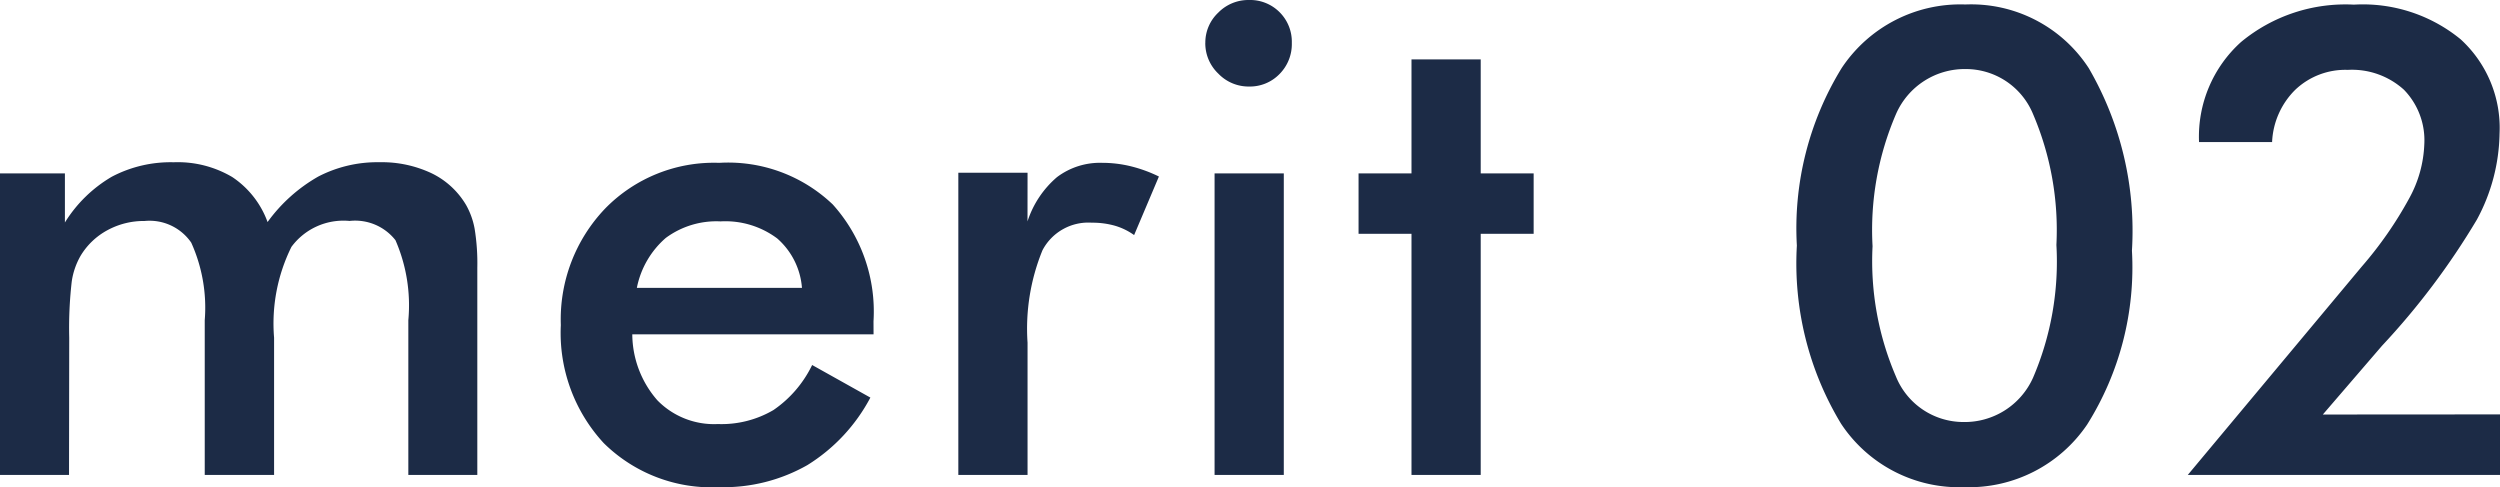 <svg xmlns="http://www.w3.org/2000/svg" width="61.396" height="11.969" viewBox="0 0 61.396 11.969">
  <path id="merit02" d="M2.867,0h-1.7V-7.406H2.766V-6.2A3.338,3.338,0,0,1,3.918-7.324a3.1,3.1,0,0,1,1.52-.355,2.629,2.629,0,0,1,1.438.363,2.25,2.25,0,0,1,.867,1.105A3.942,3.942,0,0,1,8.988-7.328a3.15,3.15,0,0,1,1.5-.352,2.866,2.866,0,0,1,1.281.27,1.987,1.987,0,0,1,.852.785,1.866,1.866,0,0,1,.207.578,5.278,5.278,0,0,1,.066.961V0H11.2V-3.8a4,4,0,0,0-.316-1.965,1.259,1.259,0,0,0-1.129-.473,1.587,1.587,0,0,0-1.426.637,4.239,4.239,0,0,0-.426,2.23V0H6.2V-3.8a3.872,3.872,0,0,0-.332-1.906,1.242,1.242,0,0,0-1.145-.531,1.873,1.873,0,0,0-.914.227,1.72,1.72,0,0,0-.656.625,1.776,1.776,0,0,0-.219.633,10,10,0,0,0-.062,1.383ZM22.625-3.453H16.7a2.482,2.482,0,0,0,.617,1.621A1.945,1.945,0,0,0,18.8-1.25a2.524,2.524,0,0,0,1.367-.344A2.834,2.834,0,0,0,21.117-2.7l1.43.8A4.327,4.327,0,0,1,21-.242,4.163,4.163,0,0,1,18.836.3,3.771,3.771,0,0,1,16-.781a3.983,3.983,0,0,1-1.055-2.9,3.938,3.938,0,0,1,1.09-2.863,3.735,3.735,0,0,1,2.8-1.121,3.72,3.72,0,0,1,2.789,1.023,3.93,3.93,0,0,1,1,2.867ZM20.867-4.594a1.794,1.794,0,0,0-.609-1.215,2.125,2.125,0,0,0-1.391-.418,2.088,2.088,0,0,0-1.344.406,2.181,2.181,0,0,0-.711,1.227Zm5.539-1.633a2.4,2.4,0,0,1,.723-1.086,1.751,1.751,0,0,1,1.113-.352,2.936,2.936,0,0,1,.707.086,3.432,3.432,0,0,1,.684.25l-.609,1.438a1.562,1.562,0,0,0-.473-.23,2.016,2.016,0,0,0-.566-.074,1.271,1.271,0,0,0-1.211.676,5.083,5.083,0,0,0-.367,2.27V0h-1.7V-7.422h1.7Zm4.367-4.383a1.008,1.008,0,0,1,.316-.742,1.036,1.036,0,0,1,.754-.312,1.023,1.023,0,0,1,.754.3,1.023,1.023,0,0,1,.3.754,1.042,1.042,0,0,1-.3.762,1.013,1.013,0,0,1-.75.309,1.029,1.029,0,0,1-.754-.316A1.029,1.029,0,0,1,30.772-10.609ZM31,0V-7.406h1.7V0Zm4.836,0V-5.922h-1.3V-7.406h1.3v-2.8h1.7v2.8h1.3v1.484h-1.3V0ZM53.529-5.508a7.259,7.259,0,0,1-1.1,4.27A3.506,3.506,0,0,1,49.412.3a3.478,3.478,0,0,1-3.027-1.559A7.6,7.6,0,0,1,45.3-5.633,7.514,7.514,0,0,1,46.4-9.992a3.5,3.5,0,0,1,3.039-1.562,3.446,3.446,0,0,1,3.031,1.566A7.951,7.951,0,0,1,53.529-5.508ZM49.381-1.3A1.839,1.839,0,0,0,51.1-2.387a7.225,7.225,0,0,0,.574-3.262A7.238,7.238,0,0,0,51.1-8.863a1.784,1.784,0,0,0-1.652-1.105,1.84,1.84,0,0,0-1.711,1.1,7.194,7.194,0,0,0-.578,3.25,7.165,7.165,0,0,0,.574,3.2A1.789,1.789,0,0,0,49.381-1.3Zm13.187-.187V0H54.9l4.273-5.117A9.445,9.445,0,0,0,60.342-6.8a2.971,2.971,0,0,0,.367-1.32,1.779,1.779,0,0,0-.5-1.34,1.9,1.9,0,0,0-1.379-.488,1.784,1.784,0,0,0-1.289.488,1.922,1.922,0,0,0-.57,1.285H55.177a3.126,3.126,0,0,1,1.031-2.457,4.019,4.019,0,0,1,2.773-.918A3.79,3.79,0,0,1,61.6-10.7a2.948,2.948,0,0,1,.957,2.32A4.576,4.576,0,0,1,62-6.27a18.011,18.011,0,0,1-2.332,3.1L58.217-1.484Z" transform="translate(-1.172 11.664)" fill="#1c2b46"/>
</svg>
